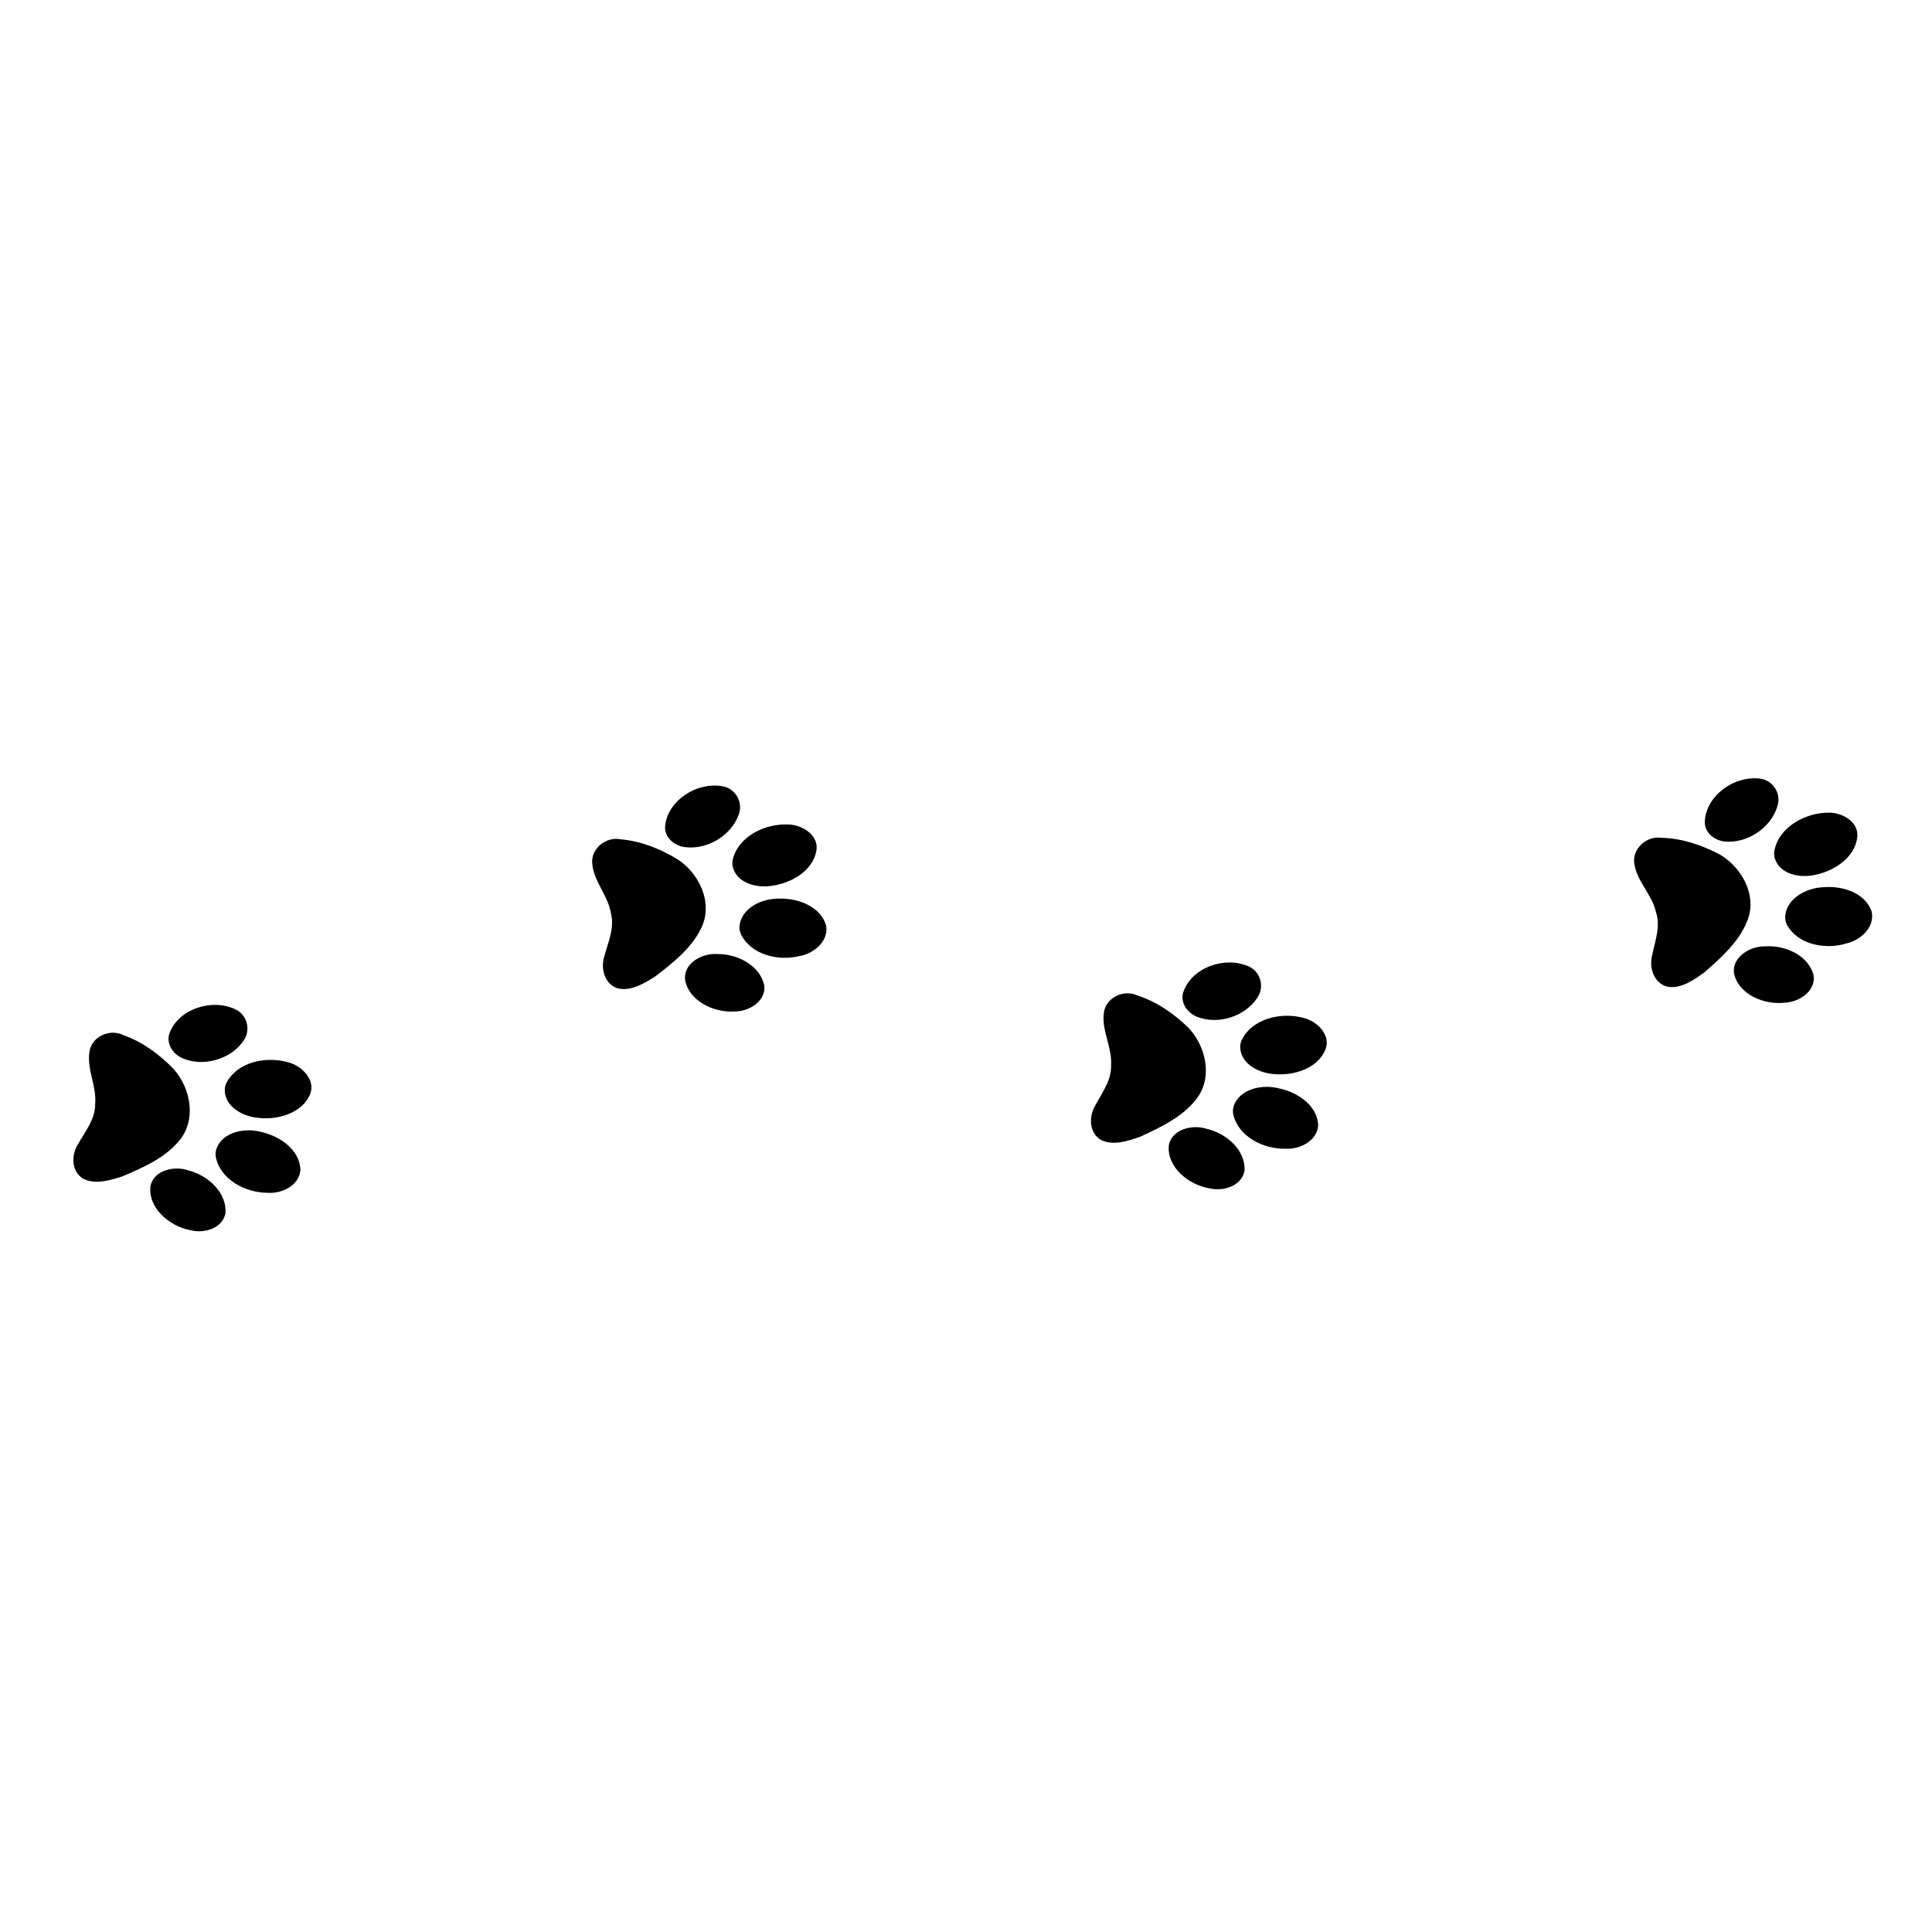 <svg xmlns="http://www.w3.org/2000/svg" xmlns:xlink="http://www.w3.org/1999/xlink" width="512" zoomAndPan="magnify" viewBox="0 0 384 384" height="512" preserveAspectRatio="xMidYMid meet"><path fill="#000000" d="M 164.23 184.219 C 164.219 184.125 164.203 184.027 164.188 183.93 C 163.086 180.168 158.66 178.512 154.922 178.605 C 151.512 178.523 147.352 180.422 146.984 184.066 C 146.938 184.598 147.043 185.129 147.238 185.617 C 149.191 189.75 154.66 191.102 158.953 190.012 C 161.746 189.527 164.586 187.145 164.23 184.219 Z M 162.293 167.969 C 161.973 165.59 159.266 164 156.871 163.879 C 152.121 163.586 146.551 166.262 145.582 171.117 C 145.531 171.566 145.57 172.023 145.688 172.461 C 146.578 175.574 150.406 176.52 153.363 176.066 C 157.273 175.547 161.598 173.09 162.273 169.035 C 162.336 168.664 162.336 168.309 162.293 167.969 Z M 151.93 196.066 C 151.227 191.969 146.656 189.598 142.637 189.625 C 139.707 189.387 136.027 191.281 136.141 194.473 C 136.672 198.879 141.879 201.363 146.09 201.035 C 148.898 201.012 152.098 199.066 151.93 196.066 Z M 147.074 160.039 C 146.902 158.281 145.625 156.672 143.719 156.297 C 138.609 155.301 132.684 159.051 132.191 164.223 C 132.047 166.375 133.926 168.047 136 168.352 C 140.438 168.996 145.203 166.176 146.746 162.105 C 147.043 161.438 147.145 160.727 147.074 160.039 Z M 140.215 179.5 C 139.836 176.059 137.648 172.758 134.719 170.82 C 131.32 168.75 127.457 167.172 123.414 166.828 C 120.465 166.199 117.414 168.68 117.711 171.625 C 117.992 175.176 120.84 177.949 121.406 181.449 C 122.203 184.387 120.883 187.234 120.121 190.035 C 119.355 192.43 120.086 195.551 122.758 196.441 C 125.453 197.078 128.074 195.43 130.258 194.059 C 133.754 191.371 137.422 188.5 139.355 184.5 C 140.156 182.898 140.402 181.184 140.215 179.5 Z M 140.215 179.5 " fill-opacity="1" fill-rule="nonzero"></path><path fill="#000000" d="M 59.684 232.789 C 59.695 232.691 59.703 232.594 59.711 232.5 C 59.586 228.578 55.715 225.867 52.074 225.023 C 48.797 224.09 44.289 224.887 43.02 228.324 C 42.844 228.824 42.812 229.367 42.879 229.891 C 43.738 234.379 48.695 237.059 53.121 237.074 C 55.949 237.305 59.293 235.711 59.684 232.789 Z M 61.871 216.57 C 62.16 214.188 59.938 211.973 57.652 211.254 C 53.125 209.781 47.059 210.977 44.906 215.438 C 44.746 215.859 44.668 216.309 44.676 216.762 C 44.758 220 48.227 221.875 51.203 222.176 C 55.117 222.652 59.918 221.352 61.59 217.598 C 61.738 217.254 61.832 216.91 61.871 216.57 Z M 44.805 241.18 C 45.152 237.035 41.32 233.598 37.418 232.617 C 34.645 231.656 30.605 232.57 29.918 235.684 C 29.332 240.086 33.746 243.793 37.91 244.527 C 40.633 245.211 44.219 244.129 44.805 241.18 Z M 49.125 205.086 C 49.398 203.34 48.566 201.461 46.812 200.621 C 42.117 198.379 35.441 200.527 33.668 205.41 C 32.988 207.457 34.391 209.547 36.32 210.359 C 40.457 212.094 45.777 210.555 48.289 207.004 C 48.742 206.434 49.02 205.77 49.125 205.086 Z M 37.613 222.211 C 38.105 218.785 36.816 215.039 34.461 212.43 C 31.691 209.578 28.344 207.082 24.52 205.738 C 21.82 204.391 18.246 206.027 17.797 208.953 C 17.18 212.465 19.242 215.859 18.914 219.391 C 18.949 222.434 16.957 224.859 15.52 227.379 C 14.18 229.508 14.105 232.711 16.469 234.242 C 18.918 235.535 21.871 234.594 24.328 233.816 C 28.383 232.086 32.656 230.223 35.527 226.836 C 36.703 225.484 37.371 223.883 37.613 222.211 Z M 37.613 222.211 " fill-opacity="1" fill-rule="nonzero"></path><path fill="#000000" d="M 372.039 181.371 C 372.023 181.277 372 181.18 371.977 181.086 C 370.648 177.398 366.129 176.016 362.406 176.34 C 358.996 176.465 354.957 178.617 354.816 182.277 C 354.801 182.809 354.938 183.332 355.164 183.809 C 357.371 187.812 362.91 188.828 367.129 187.477 C 369.887 186.82 372.574 184.27 372.039 181.371 Z M 369.105 165.27 C 368.645 162.914 365.844 161.496 363.449 161.52 C 358.688 161.52 353.289 164.531 352.621 169.438 C 352.598 169.891 352.664 170.344 352.812 170.773 C 353.891 173.824 357.77 174.535 360.695 173.902 C 364.566 173.141 368.727 170.422 369.156 166.336 C 369.191 165.961 369.172 165.609 369.105 165.27 Z M 360.488 193.953 C 359.535 189.902 354.832 187.82 350.816 188.094 C 347.879 188.035 344.32 190.152 344.629 193.328 C 345.434 197.695 350.781 199.855 354.965 199.266 C 357.766 199.074 360.84 196.938 360.488 193.953 Z M 353.434 158.293 C 353.152 156.547 351.781 155.02 349.852 154.762 C 344.691 154.082 339.008 158.188 338.836 163.379 C 338.82 165.535 340.797 167.09 342.887 167.27 C 347.355 167.637 351.941 164.531 353.23 160.375 C 353.484 159.691 353.543 158.973 353.434 158.293 Z M 347.781 178.137 C 347.191 174.727 344.805 171.566 341.762 169.809 C 338.242 167.953 334.289 166.617 330.234 166.52 C 327.25 166.074 324.359 168.734 324.836 171.656 C 325.336 175.184 328.344 177.777 329.125 181.238 C 330.102 184.117 328.957 187.043 328.371 189.883 C 327.754 192.324 328.672 195.391 331.395 196.117 C 334.125 196.59 336.641 194.781 338.738 193.281 C 342.059 190.383 345.547 187.289 347.227 183.18 C 347.93 181.531 348.07 179.805 347.781 178.137 Z M 347.781 178.137 " fill-opacity="1" fill-rule="nonzero"></path><path fill="#000000" d="M 261.98 223.844 C 261.992 223.746 262 223.648 262.004 223.555 C 261.762 219.641 257.812 217.043 254.148 216.309 C 250.844 215.473 246.363 216.398 245.195 219.875 C 245.035 220.379 245.02 220.922 245.102 221.441 C 246.09 225.906 251.125 228.434 255.551 228.32 C 258.383 228.469 261.68 226.777 261.98 223.844 Z M 263.691 207.566 C 263.91 205.176 261.621 203.027 259.316 202.379 C 254.75 201.039 248.719 202.414 246.703 206.934 C 246.551 207.363 246.488 207.816 246.508 208.27 C 246.688 211.504 250.207 213.273 253.195 213.484 C 257.121 213.848 261.879 212.406 263.438 208.602 C 263.578 208.254 263.66 207.91 263.691 207.566 Z M 247.359 232.672 C 247.582 228.52 243.652 225.195 239.727 224.332 C 236.922 223.449 232.914 224.484 232.316 227.617 C 231.859 232.035 236.387 235.609 240.566 236.223 C 243.309 236.824 246.859 235.637 247.359 232.672 Z M 250.613 196.465 C 250.832 194.711 249.945 192.859 248.168 192.074 C 243.406 189.969 236.797 192.312 235.172 197.246 C 234.551 199.312 236.012 201.359 237.969 202.117 C 242.152 203.727 247.426 202.031 249.832 198.41 C 250.27 197.824 250.527 197.152 250.613 196.465 Z M 239.609 213.926 C 240 210.484 238.602 206.781 236.172 204.242 C 233.316 201.469 229.898 199.074 226.035 197.844 C 223.297 196.578 219.773 198.32 219.41 201.258 C 218.898 204.785 221.059 208.117 220.836 211.656 C 220.961 214.695 219.043 217.184 217.68 219.742 C 216.402 221.91 216.422 225.113 218.832 226.578 C 221.316 227.797 224.242 226.766 226.672 225.914 C 230.676 224.066 234.891 222.078 237.66 218.609 C 238.797 217.223 239.418 215.605 239.609 213.922 Z M 239.609 213.926 " fill-opacity="1" fill-rule="nonzero"></path></svg>